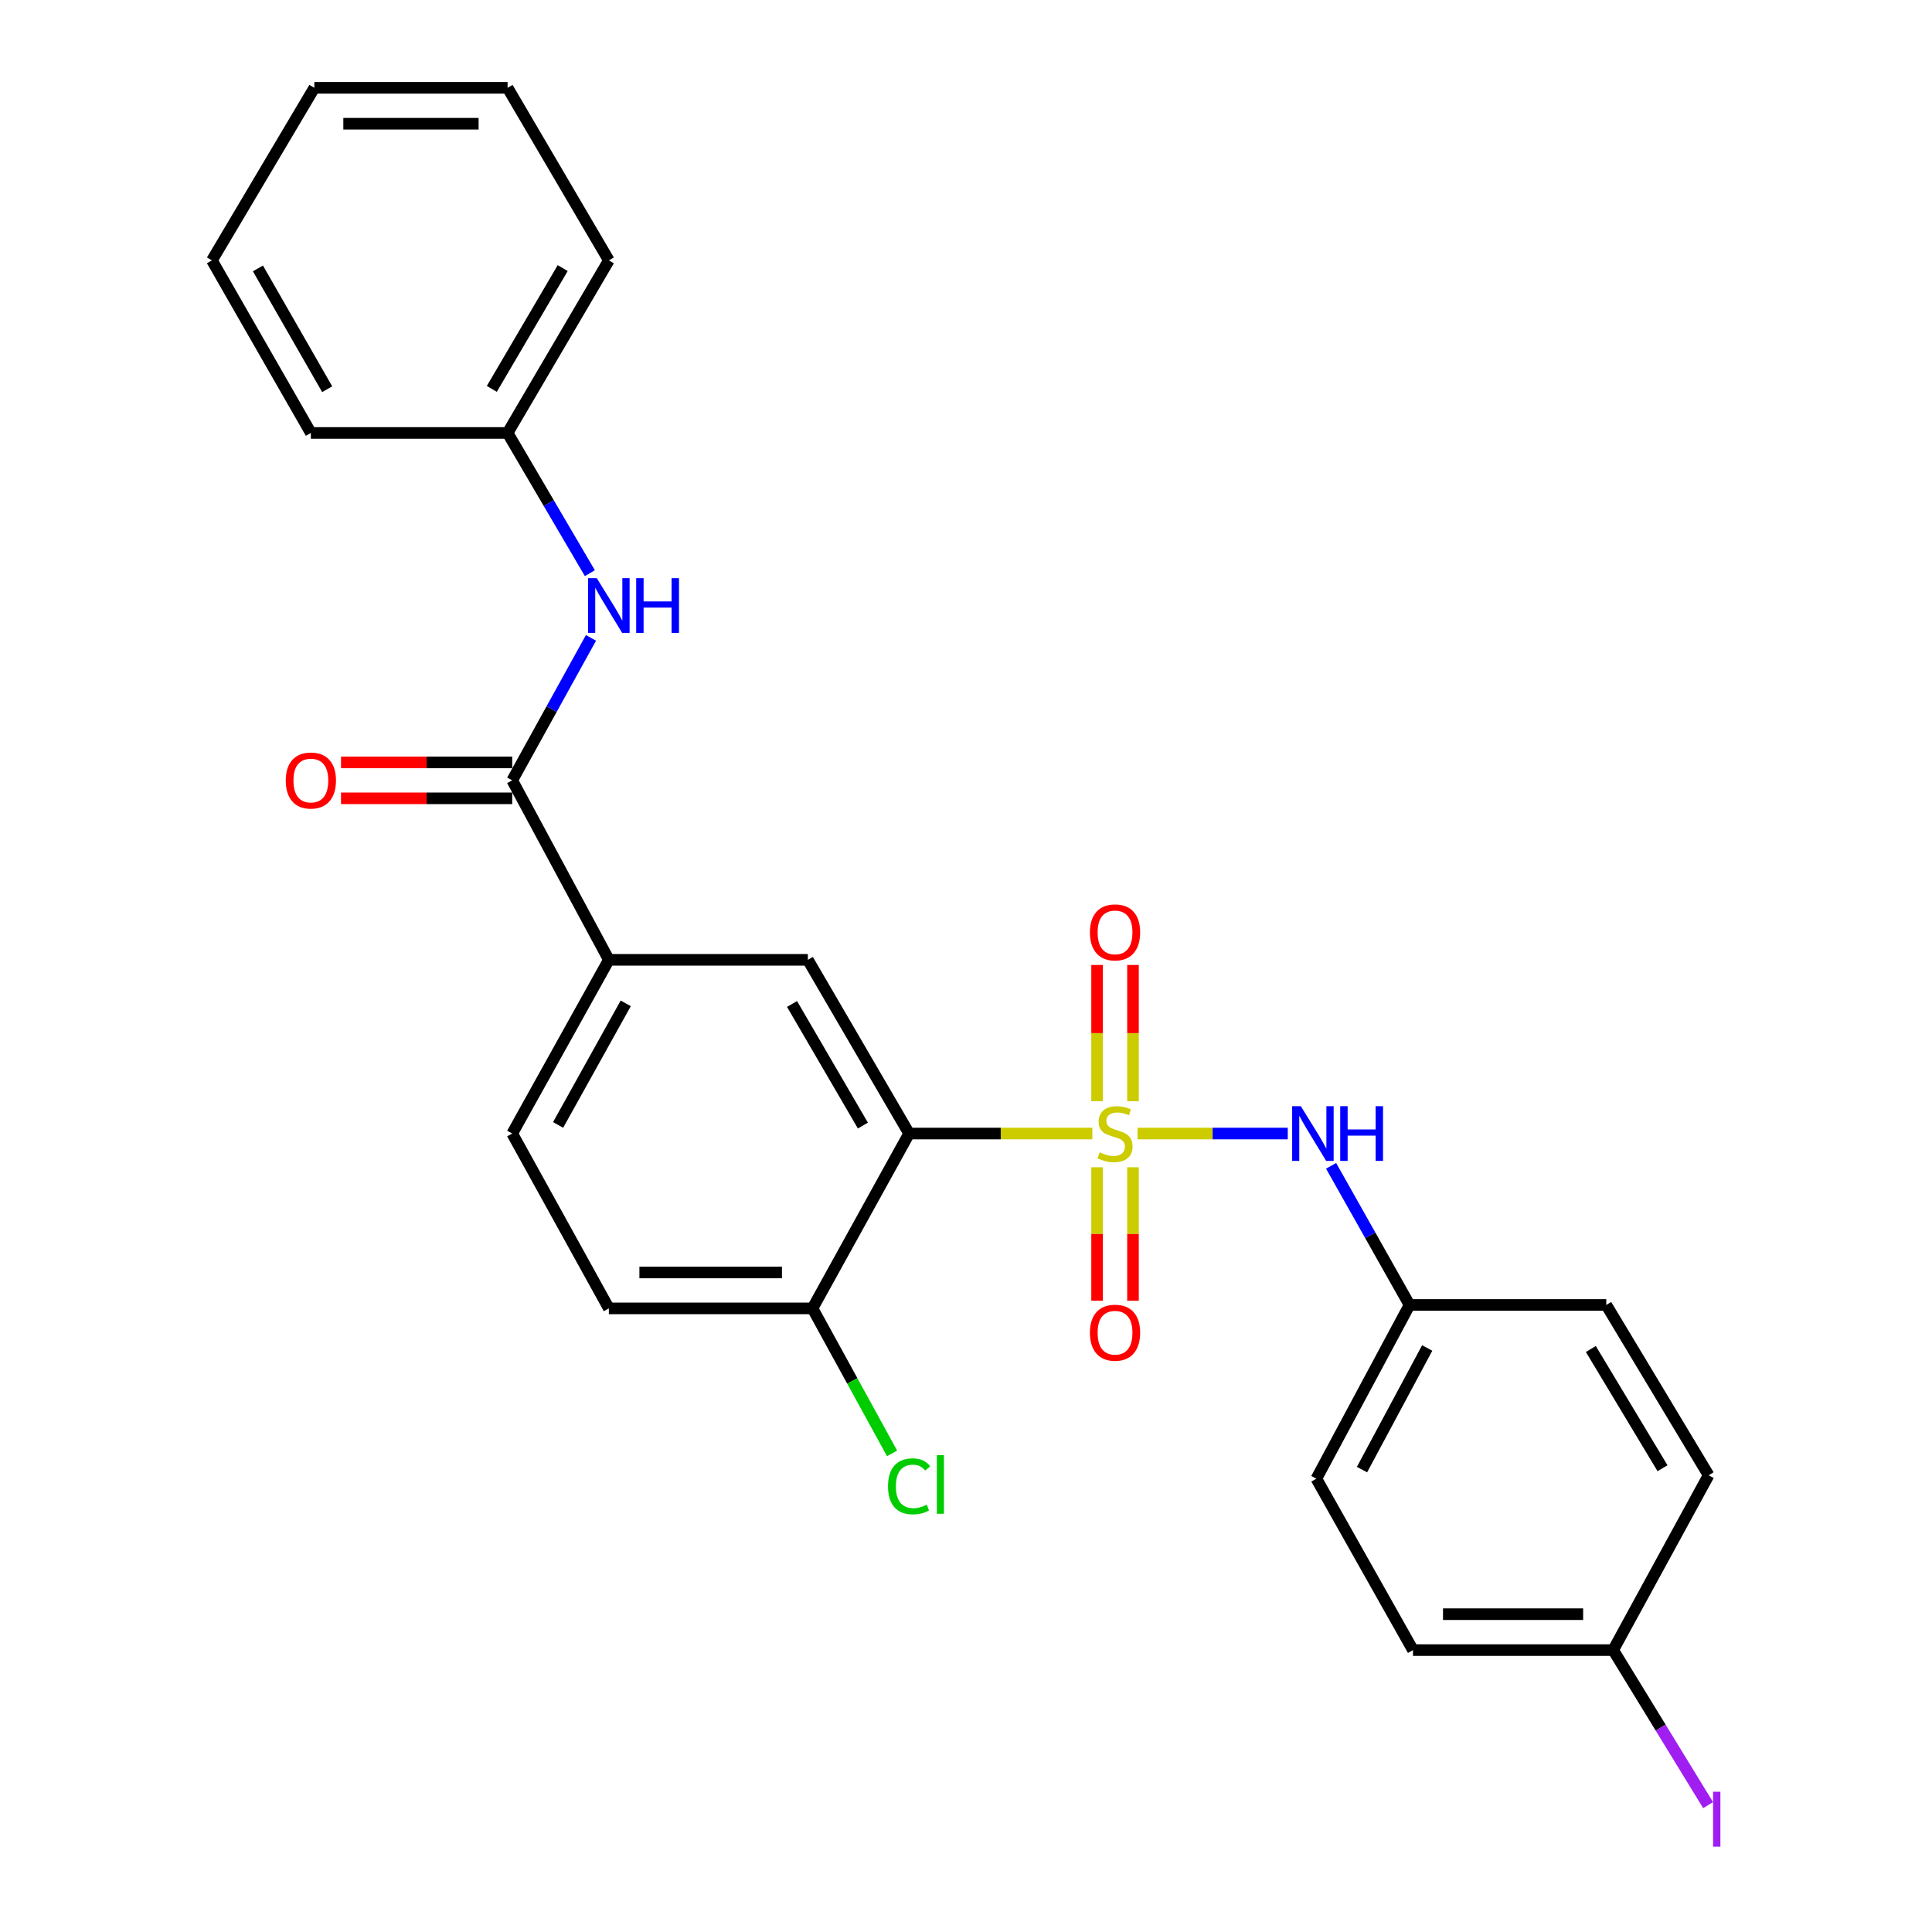 <?xml version='1.0' encoding='iso-8859-1'?>
<svg version='1.1' baseProfile='full'
              xmlns='http://www.w3.org/2000/svg'
                      xmlns:rdkit='http://www.rdkit.org/xml'
                      xmlns:xlink='http://www.w3.org/1999/xlink'
                  xml:space='preserve'
width='1000px' height='1000px' viewBox='0 0 1000 1000'>
<!-- END OF HEADER -->
<rect style='opacity:1.0;fill:#FFFFFF;stroke:none' width='1000' height='1000' x='0' y='0'> </rect>
<path class='bond-0' d='M 565.396,586.721 L 517.975,586.721' style='fill:none;fill-rule:evenodd;stroke:#CCCC00;stroke-width:6px;stroke-linecap:butt;stroke-linejoin:miter;stroke-opacity:1' />
<path class='bond-0' d='M 517.975,586.721 L 470.554,586.721' style='fill:none;fill-rule:evenodd;stroke:#000000;stroke-width:6px;stroke-linecap:butt;stroke-linejoin:miter;stroke-opacity:1' />
<path class='bond-3' d='M 588.781,586.721 L 627.663,586.721' style='fill:none;fill-rule:evenodd;stroke:#CCCC00;stroke-width:6px;stroke-linecap:butt;stroke-linejoin:miter;stroke-opacity:1' />
<path class='bond-3' d='M 627.663,586.721 L 666.546,586.721' style='fill:none;fill-rule:evenodd;stroke:#0000FF;stroke-width:6px;stroke-linecap:butt;stroke-linejoin:miter;stroke-opacity:1' />
<path class='bond-6' d='M 567.847,604.176 L 567.847,638.721' style='fill:none;fill-rule:evenodd;stroke:#CCCC00;stroke-width:6px;stroke-linecap:butt;stroke-linejoin:miter;stroke-opacity:1' />
<path class='bond-6' d='M 567.847,638.721 L 567.847,673.266' style='fill:none;fill-rule:evenodd;stroke:#FF0000;stroke-width:6px;stroke-linecap:butt;stroke-linejoin:miter;stroke-opacity:1' />
<path class='bond-6' d='M 586.434,604.176 L 586.434,638.721' style='fill:none;fill-rule:evenodd;stroke:#CCCC00;stroke-width:6px;stroke-linecap:butt;stroke-linejoin:miter;stroke-opacity:1' />
<path class='bond-6' d='M 586.434,638.721 L 586.434,673.266' style='fill:none;fill-rule:evenodd;stroke:#FF0000;stroke-width:6px;stroke-linecap:butt;stroke-linejoin:miter;stroke-opacity:1' />
<path class='bond-7' d='M 586.434,569.996 L 586.434,534.731' style='fill:none;fill-rule:evenodd;stroke:#CCCC00;stroke-width:6px;stroke-linecap:butt;stroke-linejoin:miter;stroke-opacity:1' />
<path class='bond-7' d='M 586.434,534.731 L 586.434,499.467' style='fill:none;fill-rule:evenodd;stroke:#FF0000;stroke-width:6px;stroke-linecap:butt;stroke-linejoin:miter;stroke-opacity:1' />
<path class='bond-7' d='M 567.847,569.996 L 567.847,534.731' style='fill:none;fill-rule:evenodd;stroke:#CCCC00;stroke-width:6px;stroke-linecap:butt;stroke-linejoin:miter;stroke-opacity:1' />
<path class='bond-7' d='M 567.847,534.731 L 567.847,499.467' style='fill:none;fill-rule:evenodd;stroke:#FF0000;stroke-width:6px;stroke-linecap:butt;stroke-linejoin:miter;stroke-opacity:1' />
<path class='bond-2' d='M 470.554,586.721 L 418.148,496.811' style='fill:none;fill-rule:evenodd;stroke:#000000;stroke-width:6px;stroke-linecap:butt;stroke-linejoin:miter;stroke-opacity:1' />
<path class='bond-2' d='M 446.635,582.594 L 409.951,519.657' style='fill:none;fill-rule:evenodd;stroke:#000000;stroke-width:6px;stroke-linecap:butt;stroke-linejoin:miter;stroke-opacity:1' />
<path class='bond-8' d='M 470.554,586.721 L 420.544,677.219' style='fill:none;fill-rule:evenodd;stroke:#000000;stroke-width:6px;stroke-linecap:butt;stroke-linejoin:miter;stroke-opacity:1' />
<path class='bond-1' d='M 265.125,403.917 L 315.145,496.811' style='fill:none;fill-rule:evenodd;stroke:#000000;stroke-width:6px;stroke-linecap:butt;stroke-linejoin:miter;stroke-opacity:1' />
<path class='bond-5' d='M 265.125,403.917 L 285.507,367.04' style='fill:none;fill-rule:evenodd;stroke:#000000;stroke-width:6px;stroke-linecap:butt;stroke-linejoin:miter;stroke-opacity:1' />
<path class='bond-5' d='M 285.507,367.04 L 305.89,330.163' style='fill:none;fill-rule:evenodd;stroke:#0000FF;stroke-width:6px;stroke-linecap:butt;stroke-linejoin:miter;stroke-opacity:1' />
<path class='bond-9' d='M 265.125,394.623 L 220.817,394.623' style='fill:none;fill-rule:evenodd;stroke:#000000;stroke-width:6px;stroke-linecap:butt;stroke-linejoin:miter;stroke-opacity:1' />
<path class='bond-9' d='M 220.817,394.623 L 176.509,394.623' style='fill:none;fill-rule:evenodd;stroke:#FF0000;stroke-width:6px;stroke-linecap:butt;stroke-linejoin:miter;stroke-opacity:1' />
<path class='bond-9' d='M 265.125,413.21 L 220.817,413.21' style='fill:none;fill-rule:evenodd;stroke:#000000;stroke-width:6px;stroke-linecap:butt;stroke-linejoin:miter;stroke-opacity:1' />
<path class='bond-9' d='M 220.817,413.21 L 176.509,413.21' style='fill:none;fill-rule:evenodd;stroke:#FF0000;stroke-width:6px;stroke-linecap:butt;stroke-linejoin:miter;stroke-opacity:1' />
<path class='bond-4' d='M 418.148,496.811 L 315.145,496.811' style='fill:none;fill-rule:evenodd;stroke:#000000;stroke-width:6px;stroke-linecap:butt;stroke-linejoin:miter;stroke-opacity:1' />
<path class='bond-12' d='M 688.974,603.427 L 709.275,639.435' style='fill:none;fill-rule:evenodd;stroke:#0000FF;stroke-width:6px;stroke-linecap:butt;stroke-linejoin:miter;stroke-opacity:1' />
<path class='bond-12' d='M 709.275,639.435 L 729.575,675.443' style='fill:none;fill-rule:evenodd;stroke:#000000;stroke-width:6px;stroke-linecap:butt;stroke-linejoin:miter;stroke-opacity:1' />
<path class='bond-27' d='M 315.145,496.811 L 265.125,586.721' style='fill:none;fill-rule:evenodd;stroke:#000000;stroke-width:6px;stroke-linecap:butt;stroke-linejoin:miter;stroke-opacity:1' />
<path class='bond-27' d='M 323.885,519.334 L 288.871,582.271' style='fill:none;fill-rule:evenodd;stroke:#000000;stroke-width:6px;stroke-linecap:butt;stroke-linejoin:miter;stroke-opacity:1' />
<path class='bond-13' d='M 305.316,296.669 L 284.023,260.383' style='fill:none;fill-rule:evenodd;stroke:#0000FF;stroke-width:6px;stroke-linecap:butt;stroke-linejoin:miter;stroke-opacity:1' />
<path class='bond-13' d='M 284.023,260.383 L 262.729,224.097' style='fill:none;fill-rule:evenodd;stroke:#000000;stroke-width:6px;stroke-linecap:butt;stroke-linejoin:miter;stroke-opacity:1' />
<path class='bond-11' d='M 420.544,677.219 L 315.145,677.219' style='fill:none;fill-rule:evenodd;stroke:#000000;stroke-width:6px;stroke-linecap:butt;stroke-linejoin:miter;stroke-opacity:1' />
<path class='bond-11' d='M 404.734,658.632 L 330.955,658.632' style='fill:none;fill-rule:evenodd;stroke:#000000;stroke-width:6px;stroke-linecap:butt;stroke-linejoin:miter;stroke-opacity:1' />
<path class='bond-14' d='M 420.544,677.219 L 441.142,714.749' style='fill:none;fill-rule:evenodd;stroke:#000000;stroke-width:6px;stroke-linecap:butt;stroke-linejoin:miter;stroke-opacity:1' />
<path class='bond-14' d='M 441.142,714.749 L 461.74,752.279' style='fill:none;fill-rule:evenodd;stroke:#00CC00;stroke-width:6px;stroke-linecap:butt;stroke-linejoin:miter;stroke-opacity:1' />
<path class='bond-10' d='M 265.125,586.721 L 315.145,677.219' style='fill:none;fill-rule:evenodd;stroke:#000000;stroke-width:6px;stroke-linecap:butt;stroke-linejoin:miter;stroke-opacity:1' />
<path class='bond-17' d='M 729.575,675.443 L 831.401,675.443' style='fill:none;fill-rule:evenodd;stroke:#000000;stroke-width:6px;stroke-linecap:butt;stroke-linejoin:miter;stroke-opacity:1' />
<path class='bond-18' d='M 729.575,675.443 L 681.352,765.374' style='fill:none;fill-rule:evenodd;stroke:#000000;stroke-width:6px;stroke-linecap:butt;stroke-linejoin:miter;stroke-opacity:1' />
<path class='bond-18' d='M 738.722,697.717 L 704.966,760.668' style='fill:none;fill-rule:evenodd;stroke:#000000;stroke-width:6px;stroke-linecap:butt;stroke-linejoin:miter;stroke-opacity:1' />
<path class='bond-21' d='M 262.729,224.097 L 315.145,134.776' style='fill:none;fill-rule:evenodd;stroke:#000000;stroke-width:6px;stroke-linecap:butt;stroke-linejoin:miter;stroke-opacity:1' />
<path class='bond-21' d='M 254.561,201.292 L 291.252,138.767' style='fill:none;fill-rule:evenodd;stroke:#000000;stroke-width:6px;stroke-linecap:butt;stroke-linejoin:miter;stroke-opacity:1' />
<path class='bond-22' d='M 262.729,224.097 L 160.903,224.097' style='fill:none;fill-rule:evenodd;stroke:#000000;stroke-width:6px;stroke-linecap:butt;stroke-linejoin:miter;stroke-opacity:1' />
<path class='bond-15' d='M 834.974,854.086 L 731.351,854.086' style='fill:none;fill-rule:evenodd;stroke:#000000;stroke-width:6px;stroke-linecap:butt;stroke-linejoin:miter;stroke-opacity:1' />
<path class='bond-15' d='M 819.431,835.499 L 746.895,835.499' style='fill:none;fill-rule:evenodd;stroke:#000000;stroke-width:6px;stroke-linecap:butt;stroke-linejoin:miter;stroke-opacity:1' />
<path class='bond-16' d='M 834.974,854.086 L 859.543,894.207' style='fill:none;fill-rule:evenodd;stroke:#000000;stroke-width:6px;stroke-linecap:butt;stroke-linejoin:miter;stroke-opacity:1' />
<path class='bond-16' d='M 859.543,894.207 L 884.111,934.328' style='fill:none;fill-rule:evenodd;stroke:#A01EEF;stroke-width:6px;stroke-linecap:butt;stroke-linejoin:miter;stroke-opacity:1' />
<path class='bond-26' d='M 834.974,854.086 L 884.385,763.587' style='fill:none;fill-rule:evenodd;stroke:#000000;stroke-width:6px;stroke-linecap:butt;stroke-linejoin:miter;stroke-opacity:1' />
<path class='bond-20' d='M 831.401,675.443 L 884.385,763.587' style='fill:none;fill-rule:evenodd;stroke:#000000;stroke-width:6px;stroke-linecap:butt;stroke-linejoin:miter;stroke-opacity:1' />
<path class='bond-20' d='M 823.418,698.241 L 860.507,759.942' style='fill:none;fill-rule:evenodd;stroke:#000000;stroke-width:6px;stroke-linecap:butt;stroke-linejoin:miter;stroke-opacity:1' />
<path class='bond-19' d='M 681.352,765.374 L 731.351,854.086' style='fill:none;fill-rule:evenodd;stroke:#000000;stroke-width:6px;stroke-linecap:butt;stroke-linejoin:miter;stroke-opacity:1' />
<path class='bond-24' d='M 315.145,134.776 L 262.729,45.455' style='fill:none;fill-rule:evenodd;stroke:#000000;stroke-width:6px;stroke-linecap:butt;stroke-linejoin:miter;stroke-opacity:1' />
<path class='bond-23' d='M 160.903,224.097 L 109.696,134.776' style='fill:none;fill-rule:evenodd;stroke:#000000;stroke-width:6px;stroke-linecap:butt;stroke-linejoin:miter;stroke-opacity:1' />
<path class='bond-23' d='M 169.347,201.454 L 133.502,138.93' style='fill:none;fill-rule:evenodd;stroke:#000000;stroke-width:6px;stroke-linecap:butt;stroke-linejoin:miter;stroke-opacity:1' />
<path class='bond-25' d='M 109.696,134.776 L 162.7,45.455' style='fill:none;fill-rule:evenodd;stroke:#000000;stroke-width:6px;stroke-linecap:butt;stroke-linejoin:miter;stroke-opacity:1' />
<path class='bond-28' d='M 262.729,45.455 L 162.7,45.455' style='fill:none;fill-rule:evenodd;stroke:#000000;stroke-width:6px;stroke-linecap:butt;stroke-linejoin:miter;stroke-opacity:1' />
<path class='bond-28' d='M 247.725,64.042 L 177.704,64.042' style='fill:none;fill-rule:evenodd;stroke:#000000;stroke-width:6px;stroke-linecap:butt;stroke-linejoin:miter;stroke-opacity:1' />
<path  class='atom-0' d='M 569.14 596.441
Q 569.46 596.561, 570.78 597.121
Q 572.1 597.681, 573.54 598.041
Q 575.02 598.361, 576.46 598.361
Q 579.14 598.361, 580.7 597.081
Q 582.26 595.761, 582.26 593.481
Q 582.26 591.921, 581.46 590.961
Q 580.7 590.001, 579.5 589.481
Q 578.3 588.961, 576.3 588.361
Q 573.78 587.601, 572.26 586.881
Q 570.78 586.161, 569.7 584.641
Q 568.66 583.121, 568.66 580.561
Q 568.66 577.001, 571.06 574.801
Q 573.5 572.601, 578.3 572.601
Q 581.58 572.601, 585.3 574.161
L 584.38 577.241
Q 580.98 575.841, 578.42 575.841
Q 575.66 575.841, 574.14 577.001
Q 572.62 578.121, 572.66 580.081
Q 572.66 581.601, 573.42 582.521
Q 574.22 583.441, 575.34 583.961
Q 576.5 584.481, 578.42 585.081
Q 580.98 585.881, 582.5 586.681
Q 584.02 587.481, 585.1 589.121
Q 586.22 590.721, 586.22 593.481
Q 586.22 597.401, 583.58 599.521
Q 580.98 601.601, 576.62 601.601
Q 574.1 601.601, 572.18 601.041
Q 570.3 600.521, 568.06 599.601
L 569.14 596.441
' fill='#CCCC00'/>
<path  class='atom-4' d='M 673.295 572.561
L 682.575 587.561
Q 683.495 589.041, 684.975 591.721
Q 686.455 594.401, 686.535 594.561
L 686.535 572.561
L 690.295 572.561
L 690.295 600.881
L 686.415 600.881
L 676.455 584.481
Q 675.295 582.561, 674.055 580.361
Q 672.855 578.161, 672.495 577.481
L 672.495 600.881
L 668.815 600.881
L 668.815 572.561
L 673.295 572.561
' fill='#0000FF'/>
<path  class='atom-4' d='M 693.695 572.561
L 697.535 572.561
L 697.535 584.601
L 712.015 584.601
L 712.015 572.561
L 715.855 572.561
L 715.855 600.881
L 712.015 600.881
L 712.015 587.801
L 697.535 587.801
L 697.535 600.881
L 693.695 600.881
L 693.695 572.561
' fill='#0000FF'/>
<path  class='atom-6' d='M 308.885 299.258
L 318.165 314.258
Q 319.085 315.738, 320.565 318.418
Q 322.045 321.098, 322.125 321.258
L 322.125 299.258
L 325.885 299.258
L 325.885 327.578
L 322.005 327.578
L 312.045 311.178
Q 310.885 309.258, 309.645 307.058
Q 308.445 304.858, 308.085 304.178
L 308.085 327.578
L 304.405 327.578
L 304.405 299.258
L 308.885 299.258
' fill='#0000FF'/>
<path  class='atom-6' d='M 329.285 299.258
L 333.125 299.258
L 333.125 311.298
L 347.605 311.298
L 347.605 299.258
L 351.445 299.258
L 351.445 327.578
L 347.605 327.578
L 347.605 314.498
L 333.125 314.498
L 333.125 327.578
L 329.285 327.578
L 329.285 299.258
' fill='#0000FF'/>
<path  class='atom-7' d='M 564.14 689.804
Q 564.14 683.004, 567.5 679.204
Q 570.86 675.404, 577.14 675.404
Q 583.42 675.404, 586.78 679.204
Q 590.14 683.004, 590.14 689.804
Q 590.14 696.684, 586.74 700.604
Q 583.34 704.484, 577.14 704.484
Q 570.9 704.484, 567.5 700.604
Q 564.14 696.724, 564.14 689.804
M 577.14 701.284
Q 581.46 701.284, 583.78 698.404
Q 586.14 695.484, 586.14 689.804
Q 586.14 684.244, 583.78 681.444
Q 581.46 678.604, 577.14 678.604
Q 572.82 678.604, 570.46 681.404
Q 568.14 684.204, 568.14 689.804
Q 568.14 695.524, 570.46 698.404
Q 572.82 701.284, 577.14 701.284
' fill='#FF0000'/>
<path  class='atom-8' d='M 564.14 482.6
Q 564.14 475.8, 567.5 472
Q 570.86 468.2, 577.14 468.2
Q 583.42 468.2, 586.78 472
Q 590.14 475.8, 590.14 482.6
Q 590.14 489.48, 586.74 493.4
Q 583.34 497.28, 577.14 497.28
Q 570.9 497.28, 567.5 493.4
Q 564.14 489.52, 564.14 482.6
M 577.14 494.08
Q 581.46 494.08, 583.78 491.2
Q 586.14 488.28, 586.14 482.6
Q 586.14 477.04, 583.78 474.24
Q 581.46 471.4, 577.14 471.4
Q 572.82 471.4, 570.46 474.2
Q 568.14 477, 568.14 482.6
Q 568.14 488.32, 570.46 491.2
Q 572.82 494.08, 577.14 494.08
' fill='#FF0000'/>
<path  class='atom-10' d='M 147.903 403.997
Q 147.903 397.197, 151.263 393.397
Q 154.623 389.597, 160.903 389.597
Q 167.183 389.597, 170.543 393.397
Q 173.903 397.197, 173.903 403.997
Q 173.903 410.877, 170.503 414.797
Q 167.103 418.677, 160.903 418.677
Q 154.663 418.677, 151.263 414.797
Q 147.903 410.917, 147.903 403.997
M 160.903 415.477
Q 165.223 415.477, 167.543 412.597
Q 169.903 409.677, 169.903 403.997
Q 169.903 398.437, 167.543 395.637
Q 165.223 392.797, 160.903 392.797
Q 156.583 392.797, 154.223 395.597
Q 151.903 398.397, 151.903 403.997
Q 151.903 409.717, 154.223 412.597
Q 156.583 415.477, 160.903 415.477
' fill='#FF0000'/>
<path  class='atom-15' d='M 459.634 769.317
Q 459.634 762.277, 462.914 758.597
Q 466.234 754.877, 472.514 754.877
Q 478.354 754.877, 481.474 758.997
L 478.834 761.157
Q 476.554 758.157, 472.514 758.157
Q 468.234 758.157, 465.954 761.037
Q 463.714 763.877, 463.714 769.317
Q 463.714 774.917, 466.034 777.797
Q 468.394 780.677, 472.954 780.677
Q 476.074 780.677, 479.714 778.797
L 480.834 781.797
Q 479.354 782.757, 477.114 783.317
Q 474.874 783.877, 472.394 783.877
Q 466.234 783.877, 462.914 780.117
Q 459.634 776.357, 459.634 769.317
' fill='#00CC00'/>
<path  class='atom-15' d='M 484.914 753.157
L 488.594 753.157
L 488.594 783.517
L 484.914 783.517
L 484.914 753.157
' fill='#00CC00'/>
<path  class='atom-17' d='M 886.677 927.401
L 890.477 927.401
L 890.477 955.841
L 886.677 955.841
L 886.677 927.401
' fill='#A01EEF'/>
</svg>
